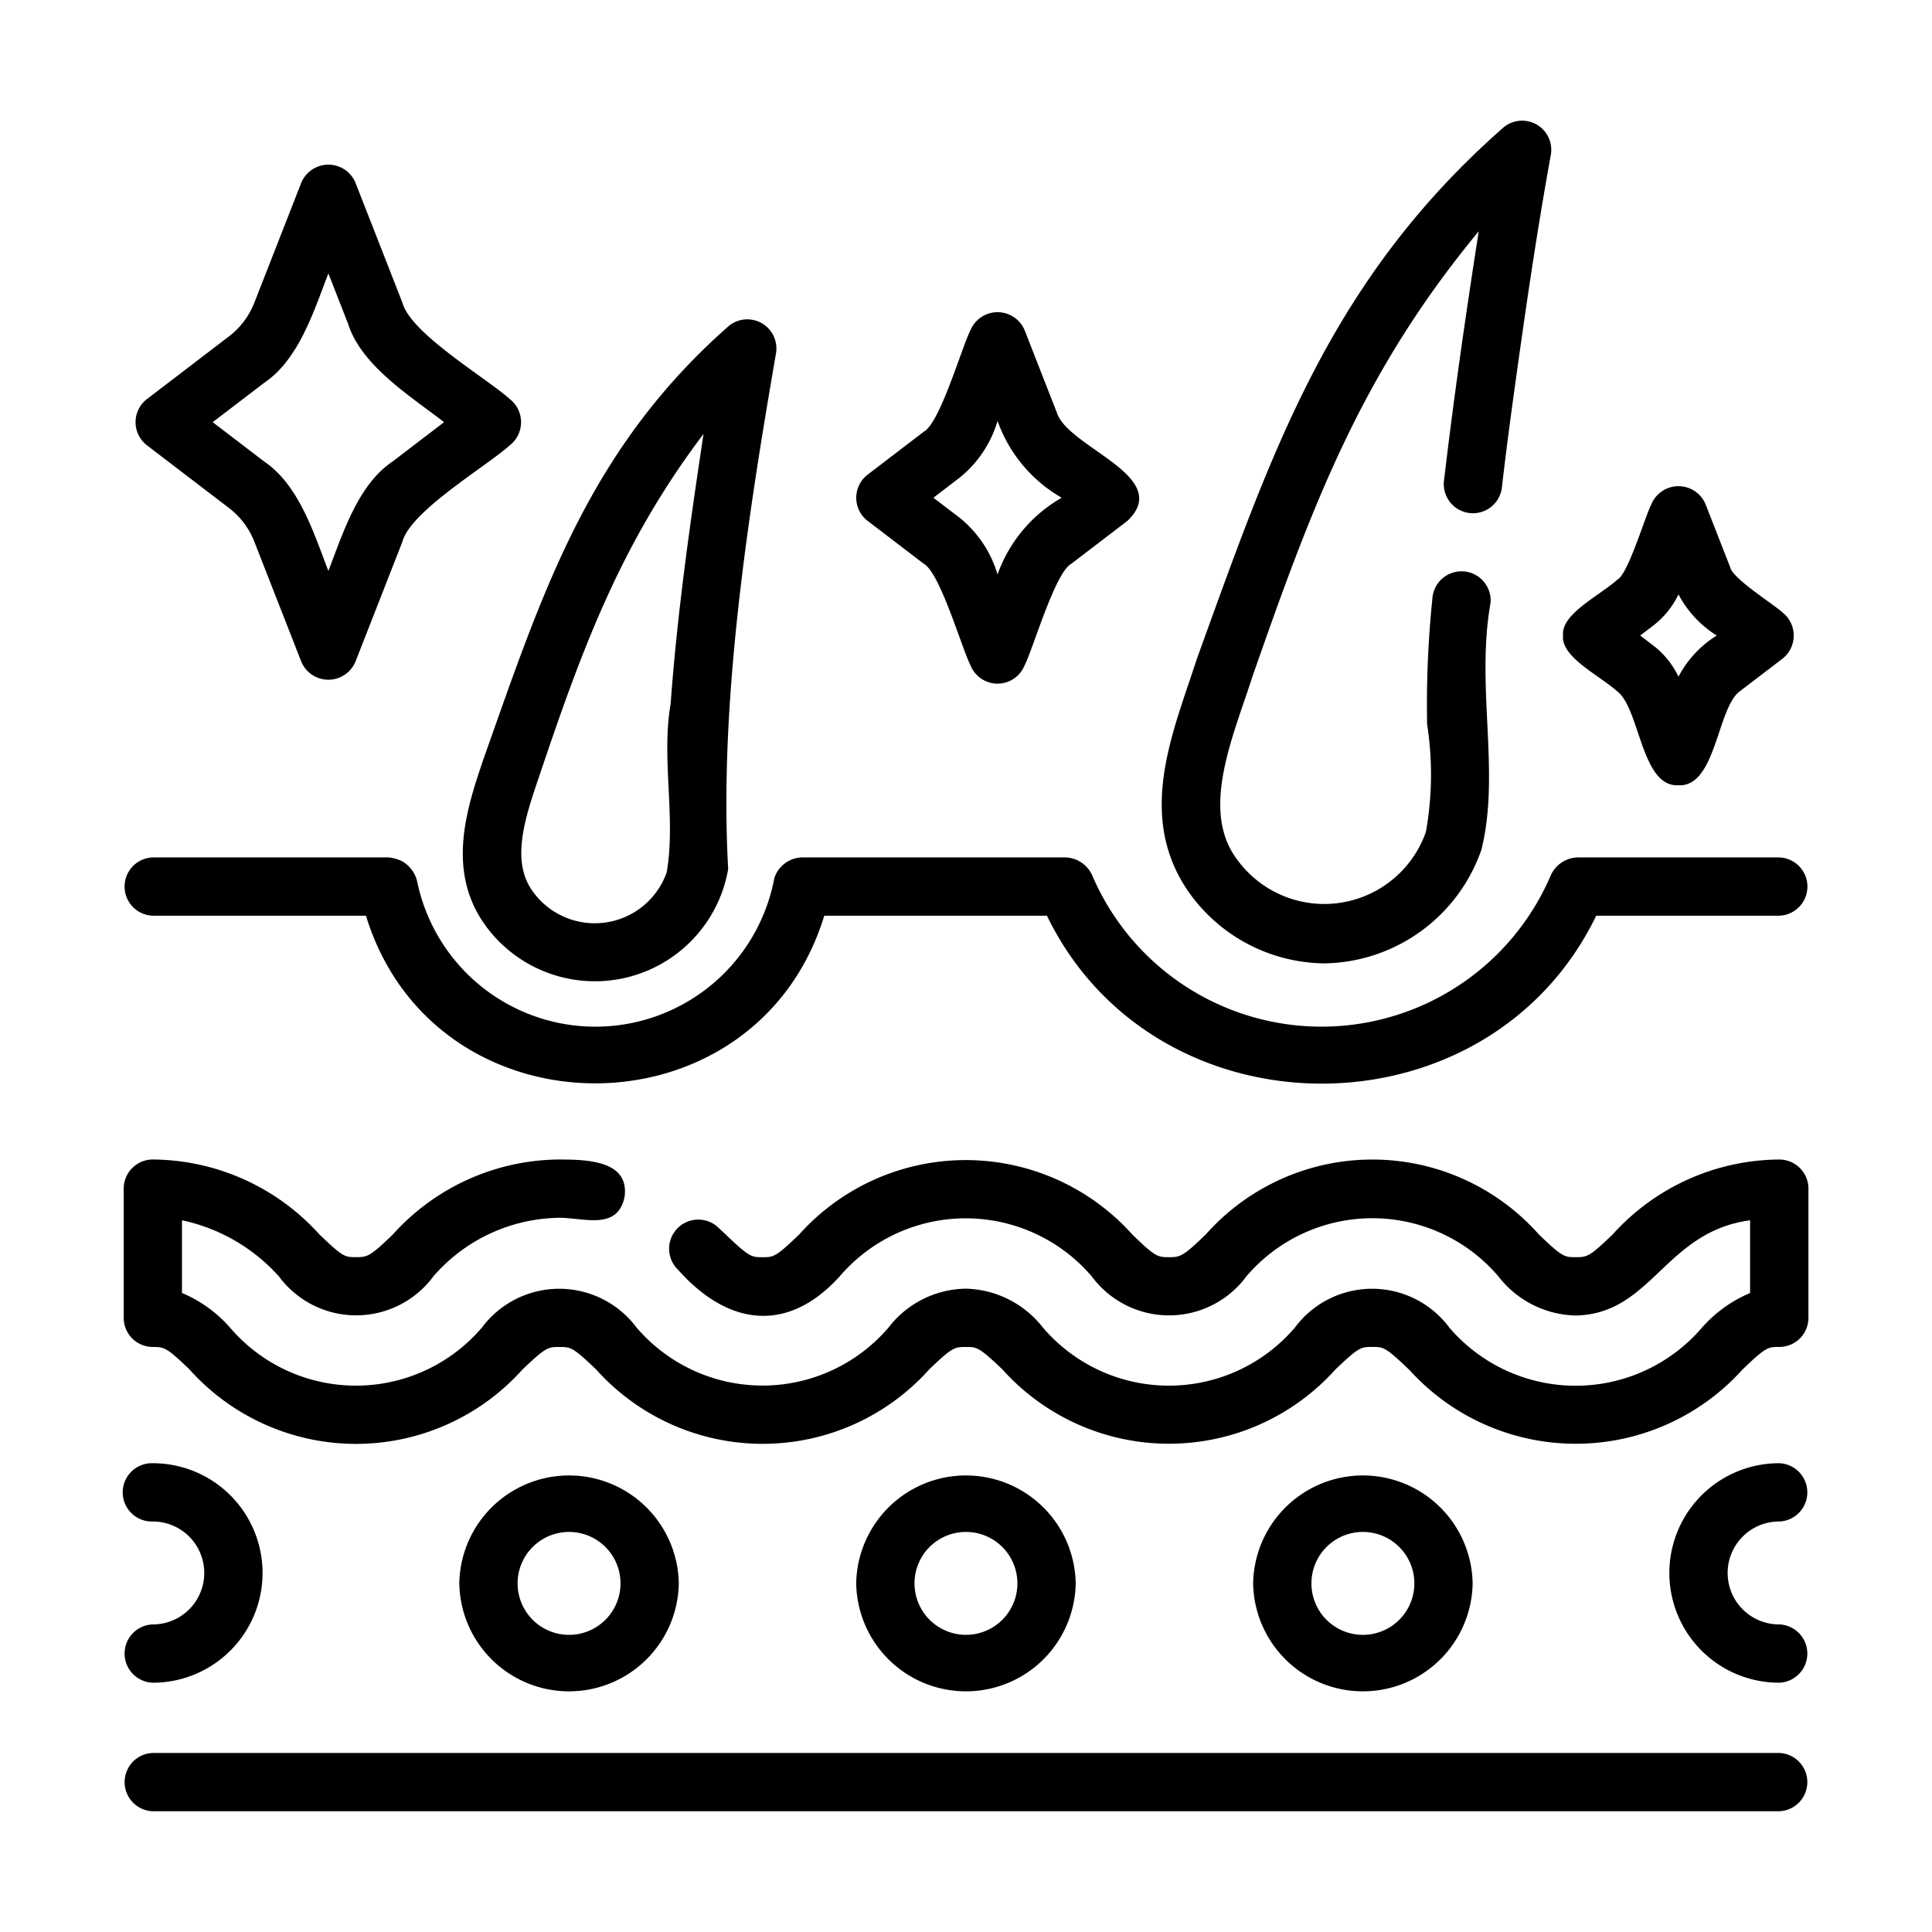 <svg xmlns="http://www.w3.org/2000/svg" id="healthy-hair" viewBox="0 0 64 64">
  <path d="M5.062 30.334H12.123c2.269 7.406 12.916 7.403 15.182-0l7.376 0c3.596 7.413 14.599 7.421 18.196-0l6.061 0a.966.966 0 0 0-0-1.931H52.264a1.005 1.005 0 0 0-.89.588 8.261 8.261 0 0 1-15.204-.019 1.006 1.006 0 0 0-.876-.569l-8.735 0a.994.994 0 0 0-.909.686 6.029 6.029 0 0 1-11.835.09 1.057 1.057 0 0 0-.5-.653 1.351 1.351 0 0 0-.446-.123H5.062A.966.966 0 0 0 5.062 30.334ZM58.935 58.069H5.063A.966.966 0 0 0 5.063 60H58.935A.966.966 0 0 0 58.935 58.069Z"></path>
  <path d="M58.938 38.411a7.485 7.485 0 0 0-5.517 2.482c-.76.733-.845.753-1.222.753-.373 0-.44 0-1.225-.756a7.373 7.373 0 0 0-11.031.003c-.76.733-.845.753-1.222.753s-.462-.021-1.215-.755a7.409 7.409 0 0 0-11.031.001c-.783.754-.848.754-1.213.754-.373 0-.44 0-1.25-.779l-.258-.239a.966.966 0 0 0-1.29 1.437c1.64 1.845 3.614 2.13 5.349.22a5.493 5.493 0 0 1 8.351-.005 3.185 3.185 0 0 0 5.129-.005 5.486 5.486 0 0 1 8.345.009 3.325 3.325 0 0 0 2.562 1.294c2.527-.053 2.946-2.774 5.774-3.154l-0 2.409a4.387 4.387 0 0 0-1.595 1.148 5.51 5.51 0 0 1-8.365.001 3.187 3.187 0 0 0-5.117-.007 5.488 5.488 0 0 1-8.356-.006A3.334 3.334 0 0 0 31.991 42.689a3.285 3.285 0 0 0-2.555 1.285 5.492 5.492 0 0 1-8.356-.006 3.195 3.195 0 0 0-5.113.006 5.487 5.487 0 0 1-8.352-.001A4.362 4.362 0 0 0 6.028 42.831V40.423a5.985 5.985 0 0 1 3.211 1.859 3.182 3.182 0 0 0 5.124-.009 5.615 5.615 0 0 1 4.159-1.932c.821-.002 1.93.427 2.166-.684.178-1.229-1.279-1.243-2.166-1.247a7.478 7.478 0 0 0-5.507 2.482c-.76.733-.845.753-1.222.753-.365 0-.43 0-1.215-.756a7.494 7.494 0 0 0-5.514-2.479.965.965 0 0 0-.966.966v4.278a.965.965 0 0 0 .966.966c.379 0 .462.021 1.211.742a7.402 7.402 0 0 0 11.031.006c.757-.72.835-.748 1.218-.748.382 0 .441 0 1.221.742a7.407 7.407 0 0 0 11.036.002c.751-.723.834-.744 1.213-.744.365 0 .431 0 1.211.742a7.411 7.411 0 0 0 11.031.005c.785-.748.844-.748 1.227-.748.365 0 .431 0 1.235.773a7.432 7.432 0 0 0 11.021-.021c.781-.752.849-.752 1.222-.752a.965.965 0 0 0 .966-.966V39.376A.965.965 0 0 0 58.938 38.411ZM22.486 52.452a3.636 3.636 0 0 0-7.271 0A3.636 3.636 0 0 0 22.486 52.452Zm-5.34 0a1.704 1.704 0 0 1 3.409 0A1.704 1.704 0 0 1 17.146 52.452ZM5.062 53.811a.966.966 0 0 0 0 1.931 3.635 3.635 0 0 0-0-7.271.966.966 0 1 0 0 1.931A1.704 1.704 0 0 1 5.062 53.811ZM35.634 52.452a3.636 3.636 0 0 0-7.271 0A3.636 3.636 0 0 0 35.634 52.452Zm-5.34 0a1.704 1.704 0 0 1 3.409 0A1.704 1.704 0 0 1 30.295 52.452ZM48.783 52.452a3.636 3.636 0 0 0-7.271 0A3.636 3.636 0 0 0 48.783 52.452Zm-5.34 0a1.704 1.704 0 0 1 3.409 0A1.704 1.704 0 0 1 43.443 52.452ZM58.935 50.402a.966.966 0 0 0-0-1.931 3.635 3.635 0 0 0 0 7.271.966.966 0 0 0 0-1.931A1.704 1.704 0 0 1 58.935 50.402ZM16.038 25.081c-.566 1.662-1.27 3.732.024 5.551a4.481 4.481 0 0 0 8.06-1.843C23.81 23.254 24.792 16.998 25.704 11.716a.965.965 0 0 0-1.552-.926C19.482 14.888 17.964 19.652 16.038 25.081Zm1.828.622c1.419-4.219 2.703-7.712 5.439-11.328-.436 2.905-.866 5.878-1.089 8.939-.317 1.806.181 3.806-.131 5.585a2.527 2.527 0 0 1-4.449.613C16.915 28.499 17.398 27.078 17.866 25.703ZM43.886 31.913a5.599 5.599 0 0 0 5.19-3.771c.632-2.572-.196-5.389.301-8.174a.966.966 0 0 0-1.926-.153 34.335 34.335 0 0 0-.176 4.177 10.798 10.798 0 0 1-.039 3.562 3.567 3.567 0 0 1-6.282.881c-1.186-1.627-.106-4.034.529-6.006 1.967-5.634 3.596-10.049 7.501-14.766-.448 2.889-.818 5.451-1.153 8.286a.966.966 0 0 0 1.919.219c.171-1.5.379-2.991.595-4.532.272-1.919.607-4.191 1.027-6.498a.965.965 0 0 0-1.552-.929c-5.819 5.103-7.721 10.861-10.176 17.626-.771 2.4-2.033 5.178-.262 7.722A5.57 5.57 0 0 0 43.886 31.913ZM7.584 16.827a2.588 2.588 0 0 1 .841 1.116l1.554 3.971a.972.972 0 0 0 1.798 0l1.554-3.971c.269-1.017 2.803-2.51 3.555-3.19a.973.973 0 0 0-0-1.535c-.764-.69-3.276-2.162-3.555-3.19L11.777 6.057a.972.972 0 0 0-1.798 0L8.425 10.028a2.596 2.596 0 0 1-.841 1.116L4.87 13.218a.966.966 0 0 0-0 1.535Zm1.172-4.149c1.148-.774 1.647-2.394 2.122-3.621l.655 1.674c.438 1.39 2.088 2.407 3.177 3.254l-1.71 1.307c-1.149.772-1.647 2.395-2.122 3.622-.476-1.233-.973-2.846-2.122-3.622L7.046 13.985ZM30.603 18.677c.537.29 1.269 2.829 1.543 3.355a.965.965 0 0 0 1.798 0c.281-.542 1.002-3.06 1.543-3.355L37.346 17.256c1.551-1.476-1.979-2.423-2.337-3.591l-1.065-2.721a.972.972 0 0 0-1.798 0c-.281.543-1.001 3.058-1.543 3.356L28.743 15.722a.966.966 0 0 0 0 1.534Zm1.172-2.843a3.781 3.781 0 0 0 1.27-1.889 4.772 4.772 0 0 0 2.125 2.543 4.76 4.76 0 0 0-2.125 2.542 3.784 3.784 0 0 0-1.269-1.889l-.856-.653ZM53.588 22.914c.74.594.786 3.173 2.014 3.098 1.234.07 1.278-2.52 2.013-3.098l1.43-1.093a.972.972 0 0 0 0-1.534c-.271-.258-1.636-1.108-1.726-1.486l-.819-2.093a.972.972 0 0 0-1.798 0c-.181.335-.771 2.308-1.115 2.485-.622.558-1.877 1.142-1.809 1.86C51.707 21.77 52.975 22.365 53.588 22.914Zm1.172-2.187a2.842 2.842 0 0 0 .842-1.038 3.553 3.553 0 0 0 1.267 1.364 3.538 3.538 0 0 0-1.267 1.363 2.848 2.848 0 0 0-.842-1.038l-.427-.325Z"></path>
</svg>
